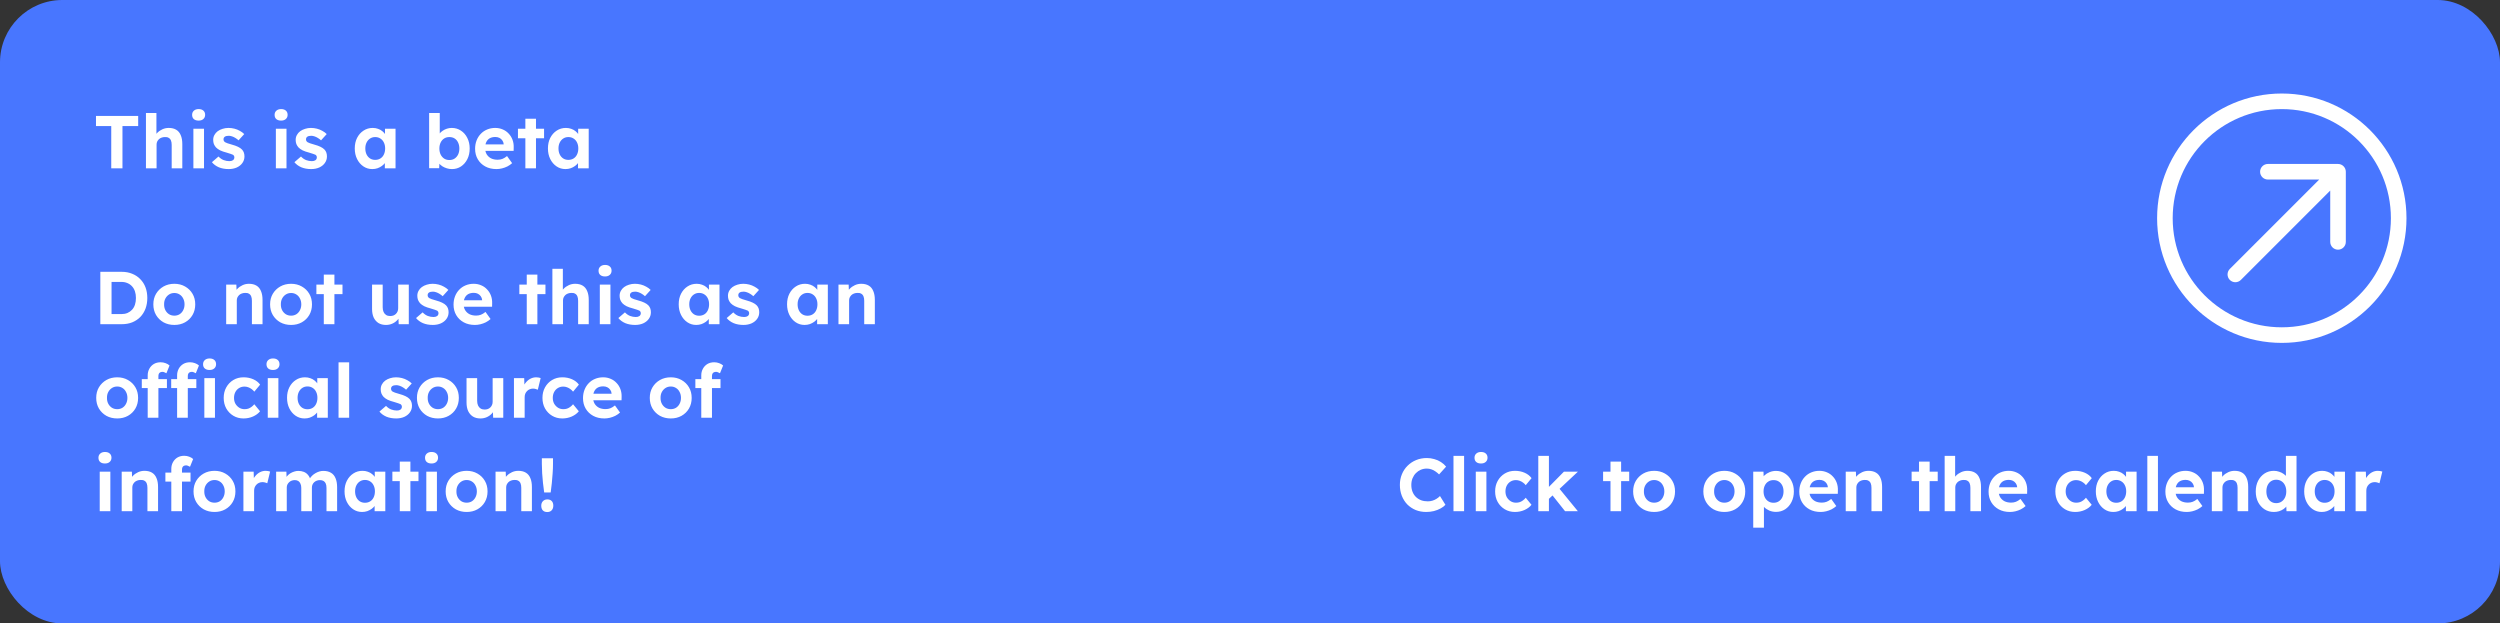 <?xml version="1.0" encoding="UTF-8"?> <svg xmlns="http://www.w3.org/2000/svg" width="802" height="200" viewBox="0 0 802 200" fill="none"><rect x="0" y="0" width="802" height="200" fill="#333333" stroke="none"/> <rect width="802" height="200" rx="20" fill="#4876FF"></rect> <path d="M32.184 104V87.2H39.072C40.304 87.2 41.416 87.408 42.408 87.824C43.416 88.224 44.28 88.8 45 89.552C45.736 90.288 46.296 91.168 46.68 92.192C47.064 93.216 47.256 94.352 47.256 95.6C47.256 96.832 47.064 97.968 46.68 99.008C46.296 100.032 45.744 100.92 45.024 101.672C44.304 102.408 43.44 102.984 42.432 103.4C41.424 103.8 40.304 104 39.072 104H32.184ZM35.784 101.384L35.4 100.76H38.952C39.672 100.76 40.32 100.64 40.896 100.4C41.472 100.144 41.96 99.8 42.36 99.368C42.776 98.92 43.088 98.376 43.296 97.736C43.504 97.096 43.608 96.384 43.608 95.6C43.608 94.816 43.504 94.112 43.296 93.488C43.088 92.848 42.776 92.304 42.36 91.856C41.96 91.408 41.472 91.064 40.896 90.824C40.32 90.568 39.672 90.44 38.952 90.44H35.328L35.784 89.864V101.384ZM55.936 104.24C54.64 104.24 53.48 103.96 52.456 103.4C51.448 102.824 50.648 102.04 50.056 101.048C49.48 100.056 49.192 98.92 49.192 97.64C49.192 96.36 49.48 95.232 50.056 94.256C50.648 93.264 51.448 92.48 52.456 91.904C53.48 91.328 54.64 91.04 55.936 91.04C57.216 91.04 58.36 91.328 59.368 91.904C60.392 92.48 61.192 93.264 61.768 94.256C62.344 95.232 62.632 96.36 62.632 97.64C62.632 98.92 62.344 100.056 61.768 101.048C61.192 102.04 60.392 102.824 59.368 103.4C58.36 103.96 57.216 104.24 55.936 104.24ZM55.936 101.264C56.56 101.264 57.12 101.112 57.616 100.808C58.112 100.488 58.496 100.056 58.768 99.512C59.056 98.952 59.2 98.328 59.2 97.64C59.2 96.936 59.056 96.312 58.768 95.768C58.496 95.208 58.112 94.776 57.616 94.472C57.12 94.152 56.56 93.992 55.936 93.992C55.296 93.992 54.728 94.152 54.232 94.472C53.736 94.792 53.344 95.224 53.056 95.768C52.768 96.312 52.632 96.936 52.648 97.64C52.632 98.328 52.768 98.952 53.056 99.512C53.344 100.056 53.736 100.488 54.232 100.808C54.728 101.112 55.296 101.264 55.936 101.264ZM72.556 104V91.304H75.82L75.916 93.896L75.244 94.184C75.42 93.608 75.732 93.088 76.18 92.624C76.644 92.144 77.196 91.76 77.836 91.472C78.476 91.184 79.148 91.04 79.852 91.04C80.812 91.04 81.612 91.232 82.252 91.616C82.908 92 83.396 92.584 83.716 93.368C84.052 94.136 84.22 95.088 84.22 96.224V104H80.812V96.488C80.812 95.912 80.732 95.432 80.572 95.048C80.412 94.664 80.164 94.384 79.828 94.208C79.508 94.016 79.108 93.936 78.628 93.968C78.244 93.968 77.884 94.032 77.548 94.16C77.228 94.272 76.948 94.44 76.708 94.664C76.484 94.888 76.3 95.144 76.156 95.432C76.028 95.72 75.964 96.032 75.964 96.368V104H74.284C73.916 104 73.588 104 73.3 104C73.012 104 72.764 104 72.556 104ZM93.389 104.24C92.093 104.24 90.933 103.96 89.909 103.4C88.901 102.824 88.101 102.04 87.509 101.048C86.933 100.056 86.645 98.92 86.645 97.64C86.645 96.36 86.933 95.232 87.509 94.256C88.101 93.264 88.901 92.48 89.909 91.904C90.933 91.328 92.093 91.04 93.389 91.04C94.669 91.04 95.813 91.328 96.821 91.904C97.845 92.48 98.645 93.264 99.221 94.256C99.797 95.232 100.085 96.36 100.085 97.64C100.085 98.92 99.797 100.056 99.221 101.048C98.645 102.04 97.845 102.824 96.821 103.4C95.813 103.96 94.669 104.24 93.389 104.24ZM93.389 101.264C94.013 101.264 94.573 101.112 95.069 100.808C95.565 100.488 95.949 100.056 96.221 99.512C96.509 98.952 96.653 98.328 96.653 97.64C96.653 96.936 96.509 96.312 96.221 95.768C95.949 95.208 95.565 94.776 95.069 94.472C94.573 94.152 94.013 93.992 93.389 93.992C92.749 93.992 92.181 94.152 91.685 94.472C91.189 94.792 90.797 95.224 90.509 95.768C90.221 96.312 90.085 96.936 90.101 97.64C90.085 98.328 90.221 98.952 90.509 99.512C90.797 100.056 91.189 100.488 91.685 100.808C92.181 101.112 92.749 101.264 93.389 101.264ZM103.873 104V88.088H107.281V104H103.873ZM101.497 94.352V91.304H109.873V94.352H101.497ZM123.822 104.24C122.894 104.24 122.094 104.04 121.422 103.64C120.766 103.224 120.254 102.64 119.886 101.888C119.534 101.12 119.358 100.2 119.358 99.128V91.304H122.766V98.576C122.766 99.152 122.862 99.656 123.054 100.088C123.246 100.504 123.518 100.824 123.87 101.048C124.222 101.272 124.654 101.384 125.166 101.384C125.534 101.384 125.878 101.328 126.198 101.216C126.518 101.088 126.79 100.912 127.014 100.688C127.238 100.464 127.414 100.2 127.542 99.896C127.67 99.592 127.734 99.264 127.734 98.912V91.304H131.142V104H127.902L127.782 101.384L128.406 101.096C128.214 101.688 127.894 102.224 127.446 102.704C126.998 103.184 126.462 103.56 125.838 103.832C125.214 104.104 124.542 104.24 123.822 104.24ZM138.843 104.24C137.659 104.24 136.603 104.048 135.675 103.664C134.763 103.264 134.027 102.72 133.467 102.032L135.579 100.208C136.075 100.736 136.627 101.12 137.235 101.36C137.843 101.584 138.451 101.696 139.059 101.696C139.299 101.696 139.515 101.672 139.707 101.624C139.915 101.56 140.091 101.48 140.235 101.384C140.379 101.272 140.483 101.144 140.547 101C140.627 100.84 140.667 100.672 140.667 100.496C140.667 100.144 140.523 99.864 140.235 99.656C140.075 99.576 139.827 99.48 139.491 99.368C139.155 99.24 138.723 99.104 138.195 98.96C137.379 98.752 136.683 98.512 136.107 98.24C135.547 97.952 135.099 97.632 134.763 97.28C134.475 96.944 134.251 96.584 134.091 96.2C133.947 95.8 133.875 95.36 133.875 94.88C133.875 94.304 134.003 93.784 134.259 93.32C134.515 92.84 134.867 92.432 135.315 92.096C135.779 91.76 136.307 91.504 136.899 91.328C137.491 91.136 138.115 91.04 138.771 91.04C139.427 91.04 140.067 91.12 140.691 91.28C141.315 91.44 141.891 91.672 142.419 91.976C142.963 92.264 143.435 92.608 143.835 93.008L142.011 95.024C141.723 94.752 141.395 94.504 141.027 94.28C140.675 94.056 140.307 93.88 139.923 93.752C139.539 93.624 139.195 93.56 138.891 93.56C138.619 93.56 138.371 93.584 138.147 93.632C137.939 93.68 137.763 93.752 137.619 93.848C137.475 93.944 137.363 94.072 137.283 94.232C137.219 94.376 137.187 94.536 137.187 94.712C137.187 94.888 137.227 95.056 137.307 95.216C137.403 95.376 137.531 95.512 137.691 95.624C137.867 95.72 138.123 95.832 138.459 95.96C138.811 96.088 139.283 96.232 139.875 96.392C140.643 96.6 141.291 96.832 141.819 97.088C142.363 97.344 142.795 97.64 143.115 97.976C143.387 98.264 143.587 98.592 143.715 98.96C143.843 99.328 143.907 99.736 143.907 100.184C143.907 100.968 143.683 101.672 143.235 102.296C142.803 102.904 142.203 103.384 141.435 103.736C140.667 104.072 139.803 104.24 138.843 104.24ZM152.361 104.24C150.985 104.24 149.785 103.96 148.761 103.4C147.737 102.84 146.937 102.072 146.361 101.096C145.785 100.12 145.497 99 145.497 97.736C145.497 96.76 145.657 95.864 145.977 95.048C146.297 94.232 146.745 93.528 147.321 92.936C147.897 92.328 148.577 91.864 149.361 91.544C150.161 91.208 151.025 91.04 151.953 91.04C152.817 91.04 153.617 91.2 154.353 91.52C155.089 91.824 155.721 92.264 156.249 92.84C156.793 93.4 157.209 94.064 157.497 94.832C157.785 95.6 157.913 96.44 157.881 97.352L157.857 98.408H147.657L147.105 96.32H155.049L154.665 96.752V96.224C154.633 95.792 154.489 95.4 154.233 95.048C153.993 94.696 153.681 94.424 153.297 94.232C152.913 94.04 152.481 93.944 152.001 93.944C151.297 93.944 150.697 94.08 150.201 94.352C149.721 94.624 149.353 95.024 149.097 95.552C148.841 96.08 148.713 96.72 148.713 97.472C148.713 98.24 148.873 98.904 149.193 99.464C149.529 100.024 149.993 100.464 150.585 100.784C151.193 101.088 151.905 101.24 152.721 101.24C153.281 101.24 153.793 101.152 154.257 100.976C154.721 100.8 155.217 100.496 155.745 100.064L157.377 102.344C156.913 102.76 156.401 103.112 155.841 103.4C155.281 103.672 154.705 103.88 154.113 104.024C153.521 104.168 152.937 104.24 152.361 104.24ZM168.983 104V88.088H172.391V104H168.983ZM166.607 94.352V91.304H174.983V94.352H166.607ZM177.204 104V86.24H180.564V93.896L179.892 94.184C180.068 93.608 180.38 93.088 180.828 92.624C181.292 92.144 181.844 91.76 182.484 91.472C183.124 91.184 183.796 91.04 184.5 91.04C185.46 91.04 186.26 91.232 186.9 91.616C187.556 92 188.044 92.584 188.364 93.368C188.7 94.136 188.868 95.088 188.868 96.224V104H185.46V96.488C185.46 95.912 185.38 95.432 185.22 95.048C185.06 94.664 184.812 94.384 184.476 94.208C184.156 94.016 183.756 93.936 183.276 93.968C182.892 93.968 182.532 94.032 182.196 94.16C181.876 94.272 181.596 94.44 181.356 94.664C181.132 94.888 180.948 95.144 180.804 95.432C180.676 95.72 180.612 96.032 180.612 96.368V104H178.932C178.564 104 178.236 104 177.948 104C177.66 104 177.412 104 177.204 104ZM192.422 104V91.304H195.83V104H192.422ZM194.102 88.688C193.446 88.688 192.934 88.528 192.566 88.208C192.198 87.888 192.014 87.432 192.014 86.84C192.014 86.296 192.198 85.856 192.566 85.52C192.95 85.168 193.462 84.992 194.102 84.992C194.758 84.992 195.27 85.16 195.638 85.496C196.006 85.816 196.19 86.264 196.19 86.84C196.19 87.4 195.998 87.848 195.614 88.184C195.246 88.52 194.742 88.688 194.102 88.688ZM203.742 104.24C202.558 104.24 201.502 104.048 200.574 103.664C199.662 103.264 198.926 102.72 198.366 102.032L200.478 100.208C200.974 100.736 201.526 101.12 202.134 101.36C202.742 101.584 203.35 101.696 203.958 101.696C204.198 101.696 204.414 101.672 204.606 101.624C204.814 101.56 204.99 101.48 205.134 101.384C205.278 101.272 205.382 101.144 205.446 101C205.526 100.84 205.566 100.672 205.566 100.496C205.566 100.144 205.422 99.864 205.134 99.656C204.974 99.576 204.726 99.48 204.39 99.368C204.054 99.24 203.622 99.104 203.094 98.96C202.278 98.752 201.582 98.512 201.006 98.24C200.446 97.952 199.998 97.632 199.662 97.28C199.374 96.944 199.15 96.584 198.99 96.2C198.846 95.8 198.774 95.36 198.774 94.88C198.774 94.304 198.902 93.784 199.158 93.32C199.414 92.84 199.766 92.432 200.214 92.096C200.678 91.76 201.206 91.504 201.798 91.328C202.39 91.136 203.014 91.04 203.67 91.04C204.326 91.04 204.966 91.12 205.59 91.28C206.214 91.44 206.79 91.672 207.318 91.976C207.862 92.264 208.334 92.608 208.734 93.008L206.91 95.024C206.622 94.752 206.294 94.504 205.926 94.28C205.574 94.056 205.206 93.88 204.822 93.752C204.438 93.624 204.094 93.56 203.79 93.56C203.518 93.56 203.27 93.584 203.046 93.632C202.838 93.68 202.662 93.752 202.518 93.848C202.374 93.944 202.262 94.072 202.182 94.232C202.118 94.376 202.086 94.536 202.086 94.712C202.086 94.888 202.126 95.056 202.206 95.216C202.302 95.376 202.43 95.512 202.59 95.624C202.766 95.72 203.022 95.832 203.358 95.96C203.71 96.088 204.182 96.232 204.774 96.392C205.542 96.6 206.19 96.832 206.718 97.088C207.262 97.344 207.694 97.64 208.014 97.976C208.286 98.264 208.486 98.592 208.614 98.96C208.742 99.328 208.806 99.736 208.806 100.184C208.806 100.968 208.582 101.672 208.134 102.296C207.702 102.904 207.102 103.384 206.334 103.736C205.566 104.072 204.702 104.24 203.742 104.24ZM223.347 104.24C222.291 104.24 221.339 103.952 220.491 103.376C219.643 102.8 218.971 102.016 218.475 101.024C217.979 100.032 217.731 98.896 217.731 97.616C217.731 96.336 217.979 95.208 218.475 94.232C218.987 93.24 219.675 92.464 220.539 91.904C221.403 91.328 222.387 91.04 223.491 91.04C224.115 91.04 224.683 91.136 225.195 91.328C225.723 91.504 226.179 91.752 226.563 92.072C226.963 92.392 227.299 92.76 227.571 93.176C227.843 93.592 228.035 94.04 228.147 94.52L227.427 94.4V91.304H230.811V104H227.379V100.952L228.147 100.88C228.019 101.328 227.811 101.752 227.523 102.152C227.235 102.552 226.875 102.912 226.443 103.232C226.027 103.536 225.555 103.784 225.027 103.976C224.499 104.152 223.939 104.24 223.347 104.24ZM224.283 101.288C224.923 101.288 225.483 101.136 225.963 100.832C226.443 100.528 226.811 100.104 227.067 99.56C227.339 99 227.475 98.352 227.475 97.616C227.475 96.896 227.339 96.264 227.067 95.72C226.811 95.176 226.443 94.752 225.963 94.448C225.483 94.128 224.923 93.968 224.283 93.968C223.659 93.968 223.107 94.128 222.627 94.448C222.163 94.752 221.795 95.176 221.523 95.72C221.251 96.264 221.115 96.896 221.115 97.616C221.115 98.352 221.251 99 221.523 99.56C221.795 100.104 222.163 100.528 222.627 100.832C223.107 101.136 223.659 101.288 224.283 101.288ZM238.499 104.24C237.315 104.24 236.259 104.048 235.331 103.664C234.419 103.264 233.683 102.72 233.123 102.032L235.235 100.208C235.731 100.736 236.283 101.12 236.891 101.36C237.499 101.584 238.107 101.696 238.715 101.696C238.955 101.696 239.171 101.672 239.363 101.624C239.571 101.56 239.747 101.48 239.891 101.384C240.035 101.272 240.139 101.144 240.203 101C240.283 100.84 240.323 100.672 240.323 100.496C240.323 100.144 240.179 99.864 239.891 99.656C239.731 99.576 239.483 99.48 239.147 99.368C238.811 99.24 238.379 99.104 237.851 98.96C237.035 98.752 236.339 98.512 235.763 98.24C235.203 97.952 234.755 97.632 234.419 97.28C234.131 96.944 233.907 96.584 233.747 96.2C233.603 95.8 233.531 95.36 233.531 94.88C233.531 94.304 233.659 93.784 233.915 93.32C234.171 92.84 234.523 92.432 234.971 92.096C235.435 91.76 235.963 91.504 236.555 91.328C237.147 91.136 237.771 91.04 238.427 91.04C239.083 91.04 239.723 91.12 240.347 91.28C240.971 91.44 241.547 91.672 242.075 91.976C242.619 92.264 243.091 92.608 243.491 93.008L241.667 95.024C241.379 94.752 241.051 94.504 240.683 94.28C240.331 94.056 239.963 93.88 239.579 93.752C239.195 93.624 238.851 93.56 238.547 93.56C238.275 93.56 238.027 93.584 237.803 93.632C237.595 93.68 237.419 93.752 237.275 93.848C237.131 93.944 237.019 94.072 236.939 94.232C236.875 94.376 236.843 94.536 236.843 94.712C236.843 94.888 236.883 95.056 236.963 95.216C237.059 95.376 237.187 95.512 237.347 95.624C237.523 95.72 237.779 95.832 238.115 95.96C238.467 96.088 238.939 96.232 239.531 96.392C240.299 96.6 240.947 96.832 241.475 97.088C242.019 97.344 242.451 97.64 242.771 97.976C243.043 98.264 243.243 98.592 243.371 98.96C243.499 99.328 243.563 99.736 243.563 100.184C243.563 100.968 243.339 101.672 242.891 102.296C242.459 102.904 241.859 103.384 241.091 103.736C240.323 104.072 239.459 104.24 238.499 104.24ZM258.104 104.24C257.048 104.24 256.096 103.952 255.248 103.376C254.4 102.8 253.728 102.016 253.232 101.024C252.736 100.032 252.488 98.896 252.488 97.616C252.488 96.336 252.736 95.208 253.232 94.232C253.744 93.24 254.432 92.464 255.296 91.904C256.16 91.328 257.144 91.04 258.248 91.04C258.872 91.04 259.44 91.136 259.952 91.328C260.48 91.504 260.936 91.752 261.32 92.072C261.72 92.392 262.056 92.76 262.328 93.176C262.6 93.592 262.792 94.04 262.904 94.52L262.184 94.4V91.304H265.568V104H262.136V100.952L262.904 100.88C262.776 101.328 262.568 101.752 262.28 102.152C261.992 102.552 261.632 102.912 261.2 103.232C260.784 103.536 260.312 103.784 259.784 103.976C259.256 104.152 258.696 104.24 258.104 104.24ZM259.04 101.288C259.68 101.288 260.24 101.136 260.72 100.832C261.2 100.528 261.568 100.104 261.824 99.56C262.096 99 262.232 98.352 262.232 97.616C262.232 96.896 262.096 96.264 261.824 95.72C261.568 95.176 261.2 94.752 260.72 94.448C260.24 94.128 259.68 93.968 259.04 93.968C258.416 93.968 257.864 94.128 257.384 94.448C256.92 94.752 256.552 95.176 256.28 95.72C256.008 96.264 255.872 96.896 255.872 97.616C255.872 98.352 256.008 99 256.28 99.56C256.552 100.104 256.92 100.528 257.384 100.832C257.864 101.136 258.416 101.288 259.04 101.288ZM268.985 104V91.304H272.249L272.345 93.896L271.673 94.184C271.849 93.608 272.161 93.088 272.609 92.624C273.073 92.144 273.625 91.76 274.265 91.472C274.905 91.184 275.577 91.04 276.281 91.04C277.241 91.04 278.041 91.232 278.681 91.616C279.337 92 279.825 92.584 280.145 93.368C280.481 94.136 280.649 95.088 280.649 96.224V104H277.241V96.488C277.241 95.912 277.161 95.432 277.001 95.048C276.841 94.664 276.593 94.384 276.257 94.208C275.937 94.016 275.537 93.936 275.057 93.968C274.673 93.968 274.313 94.032 273.977 94.16C273.657 94.272 273.377 94.44 273.137 94.664C272.913 94.888 272.729 95.144 272.585 95.432C272.457 95.72 272.393 96.032 272.393 96.368V104H270.713C270.345 104 270.017 104 269.729 104C269.441 104 269.193 104 268.985 104ZM37.608 134.24C36.312 134.24 35.152 133.96 34.128 133.4C33.12 132.824 32.32 132.04 31.728 131.048C31.152 130.056 30.864 128.92 30.864 127.64C30.864 126.36 31.152 125.232 31.728 124.256C32.32 123.264 33.12 122.48 34.128 121.904C35.152 121.328 36.312 121.04 37.608 121.04C38.888 121.04 40.032 121.328 41.04 121.904C42.064 122.48 42.864 123.264 43.44 124.256C44.016 125.232 44.304 126.36 44.304 127.64C44.304 128.92 44.016 130.056 43.44 131.048C42.864 132.04 42.064 132.824 41.04 133.4C40.032 133.96 38.888 134.24 37.608 134.24ZM37.608 131.264C38.232 131.264 38.792 131.112 39.288 130.808C39.784 130.488 40.168 130.056 40.44 129.512C40.728 128.952 40.872 128.328 40.872 127.64C40.872 126.936 40.728 126.312 40.44 125.768C40.168 125.208 39.784 124.776 39.288 124.472C38.792 124.152 38.232 123.992 37.608 123.992C36.968 123.992 36.4 124.152 35.904 124.472C35.408 124.792 35.016 125.224 34.728 125.768C34.44 126.312 34.304 126.936 34.32 127.64C34.304 128.328 34.44 128.952 34.728 129.512C35.016 130.056 35.408 130.488 35.904 130.808C36.4 131.112 36.968 131.264 37.608 131.264ZM47.383 134V120.416C47.383 119.632 47.559 118.92 47.911 118.28C48.263 117.64 48.743 117.136 49.351 116.768C49.975 116.4 50.703 116.216 51.535 116.216C52.095 116.216 52.623 116.312 53.119 116.504C53.615 116.68 54.039 116.928 54.391 117.248L53.383 119.744C53.175 119.616 52.959 119.512 52.735 119.432C52.527 119.336 52.335 119.288 52.159 119.288C51.855 119.288 51.599 119.344 51.391 119.456C51.199 119.552 51.055 119.704 50.959 119.912C50.863 120.104 50.815 120.352 50.815 120.656V134H49.111C48.743 134 48.415 134 48.127 134C47.839 134 47.591 134 47.383 134ZM45.487 124.496V121.616H53.551V124.496H45.487ZM56.815 134V120.416C56.815 119.632 56.991 118.92 57.343 118.28C57.695 117.64 58.175 117.136 58.783 116.768C59.407 116.4 60.135 116.216 60.967 116.216C61.527 116.216 62.055 116.312 62.551 116.504C63.047 116.68 63.471 116.928 63.823 117.248L62.815 119.744C62.607 119.616 62.391 119.512 62.167 119.432C61.959 119.336 61.767 119.288 61.591 119.288C61.287 119.288 61.031 119.344 60.823 119.456C60.631 119.552 60.487 119.704 60.391 119.912C60.295 120.104 60.247 120.352 60.247 120.656V134H58.543C58.175 134 57.847 134 57.559 134C57.271 134 57.023 134 56.815 134ZM54.919 124.496V121.616H62.983V124.496H54.919ZM65.551 134V121.304H68.959V134H65.551ZM67.231 118.688C66.575 118.688 66.063 118.528 65.695 118.208C65.327 117.888 65.143 117.432 65.143 116.84C65.143 116.296 65.327 115.856 65.695 115.52C66.079 115.168 66.591 114.992 67.231 114.992C67.887 114.992 68.399 115.16 68.767 115.496C69.135 115.816 69.319 116.264 69.319 116.84C69.319 117.4 69.127 117.848 68.743 118.184C68.375 118.52 67.871 118.688 67.231 118.688ZM78.122 134.24C76.906 134.24 75.818 133.952 74.858 133.376C73.898 132.8 73.138 132.016 72.578 131.024C72.034 130.032 71.762 128.904 71.762 127.64C71.762 126.392 72.034 125.272 72.578 124.28C73.138 123.272 73.898 122.48 74.858 121.904C75.818 121.328 76.906 121.04 78.122 121.04C79.258 121.04 80.298 121.248 81.242 121.664C82.186 122.08 82.922 122.656 83.45 123.392L81.578 125.648C81.354 125.344 81.074 125.072 80.738 124.832C80.402 124.576 80.034 124.376 79.634 124.232C79.25 124.088 78.85 124.016 78.434 124.016C77.778 124.016 77.194 124.176 76.682 124.496C76.186 124.8 75.794 125.224 75.506 125.768C75.218 126.312 75.074 126.936 75.074 127.64C75.074 128.328 75.218 128.944 75.506 129.488C75.81 130.016 76.218 130.448 76.73 130.784C77.242 131.104 77.818 131.264 78.458 131.264C78.874 131.264 79.266 131.208 79.634 131.096C80.002 130.968 80.346 130.784 80.666 130.544C81.002 130.304 81.306 130.016 81.578 129.68L83.426 131.936C82.882 132.624 82.13 133.184 81.17 133.616C80.21 134.032 79.194 134.24 78.122 134.24ZM85.898 134V121.304H89.306V134H85.898ZM87.578 118.688C86.922 118.688 86.41 118.528 86.042 118.208C85.674 117.888 85.49 117.432 85.49 116.84C85.49 116.296 85.674 115.856 86.042 115.52C86.426 115.168 86.938 114.992 87.578 114.992C88.234 114.992 88.746 115.16 89.114 115.496C89.482 115.816 89.666 116.264 89.666 116.84C89.666 117.4 89.474 117.848 89.09 118.184C88.722 118.52 88.218 118.688 87.578 118.688ZM97.698 134.24C96.642 134.24 95.69 133.952 94.842 133.376C93.994 132.8 93.322 132.016 92.826 131.024C92.33 130.032 92.082 128.896 92.082 127.616C92.082 126.336 92.33 125.208 92.826 124.232C93.338 123.24 94.026 122.464 94.89 121.904C95.754 121.328 96.738 121.04 97.842 121.04C98.466 121.04 99.034 121.136 99.546 121.328C100.074 121.504 100.53 121.752 100.914 122.072C101.314 122.392 101.65 122.76 101.922 123.176C102.194 123.592 102.386 124.04 102.498 124.52L101.778 124.4V121.304H105.162V134H101.73V130.952L102.498 130.88C102.37 131.328 102.162 131.752 101.874 132.152C101.586 132.552 101.226 132.912 100.794 133.232C100.378 133.536 99.906 133.784 99.378 133.976C98.85 134.152 98.29 134.24 97.698 134.24ZM98.634 131.288C99.274 131.288 99.834 131.136 100.314 130.832C100.794 130.528 101.162 130.104 101.418 129.56C101.69 129 101.826 128.352 101.826 127.616C101.826 126.896 101.69 126.264 101.418 125.72C101.162 125.176 100.794 124.752 100.314 124.448C99.834 124.128 99.274 123.968 98.634 123.968C98.01 123.968 97.458 124.128 96.978 124.448C96.514 124.752 96.146 125.176 95.874 125.72C95.602 126.264 95.466 126.896 95.466 127.616C95.466 128.352 95.602 129 95.874 129.56C96.146 130.104 96.514 130.528 96.978 130.832C97.458 131.136 98.01 131.288 98.634 131.288ZM108.603 134V116.24H112.011V134H108.603ZM127.101 134.24C125.917 134.24 124.861 134.048 123.933 133.664C123.021 133.264 122.285 132.72 121.725 132.032L123.837 130.208C124.333 130.736 124.885 131.12 125.493 131.36C126.101 131.584 126.709 131.696 127.317 131.696C127.557 131.696 127.773 131.672 127.965 131.624C128.173 131.56 128.349 131.48 128.493 131.384C128.637 131.272 128.741 131.144 128.805 131C128.885 130.84 128.925 130.672 128.925 130.496C128.925 130.144 128.781 129.864 128.493 129.656C128.333 129.576 128.085 129.48 127.749 129.368C127.413 129.24 126.981 129.104 126.453 128.96C125.637 128.752 124.941 128.512 124.365 128.24C123.805 127.952 123.357 127.632 123.021 127.28C122.733 126.944 122.509 126.584 122.349 126.2C122.205 125.8 122.133 125.36 122.133 124.88C122.133 124.304 122.261 123.784 122.517 123.32C122.773 122.84 123.125 122.432 123.573 122.096C124.037 121.76 124.565 121.504 125.157 121.328C125.749 121.136 126.373 121.04 127.029 121.04C127.685 121.04 128.325 121.12 128.949 121.28C129.573 121.44 130.149 121.672 130.677 121.976C131.221 122.264 131.693 122.608 132.093 123.008L130.269 125.024C129.981 124.752 129.653 124.504 129.285 124.28C128.933 124.056 128.565 123.88 128.181 123.752C127.797 123.624 127.453 123.56 127.149 123.56C126.877 123.56 126.629 123.584 126.405 123.632C126.197 123.68 126.021 123.752 125.877 123.848C125.733 123.944 125.621 124.072 125.541 124.232C125.477 124.376 125.445 124.536 125.445 124.712C125.445 124.888 125.485 125.056 125.565 125.216C125.661 125.376 125.789 125.512 125.949 125.624C126.125 125.72 126.381 125.832 126.717 125.96C127.069 126.088 127.541 126.232 128.133 126.392C128.901 126.6 129.549 126.832 130.077 127.088C130.621 127.344 131.053 127.64 131.373 127.976C131.645 128.264 131.845 128.592 131.973 128.96C132.101 129.328 132.165 129.736 132.165 130.184C132.165 130.968 131.941 131.672 131.493 132.296C131.061 132.904 130.461 133.384 129.693 133.736C128.925 134.072 128.061 134.24 127.101 134.24ZM140.499 134.24C139.203 134.24 138.043 133.96 137.019 133.4C136.011 132.824 135.211 132.04 134.619 131.048C134.043 130.056 133.755 128.92 133.755 127.64C133.755 126.36 134.043 125.232 134.619 124.256C135.211 123.264 136.011 122.48 137.019 121.904C138.043 121.328 139.203 121.04 140.499 121.04C141.779 121.04 142.923 121.328 143.931 121.904C144.955 122.48 145.755 123.264 146.331 124.256C146.907 125.232 147.195 126.36 147.195 127.64C147.195 128.92 146.907 130.056 146.331 131.048C145.755 132.04 144.955 132.824 143.931 133.4C142.923 133.96 141.779 134.24 140.499 134.24ZM140.499 131.264C141.123 131.264 141.683 131.112 142.179 130.808C142.675 130.488 143.059 130.056 143.331 129.512C143.619 128.952 143.763 128.328 143.763 127.64C143.763 126.936 143.619 126.312 143.331 125.768C143.059 125.208 142.675 124.776 142.179 124.472C141.683 124.152 141.123 123.992 140.499 123.992C139.859 123.992 139.291 124.152 138.795 124.472C138.299 124.792 137.907 125.224 137.619 125.768C137.331 126.312 137.195 126.936 137.211 127.64C137.195 128.328 137.331 128.952 137.619 129.512C137.907 130.056 138.299 130.488 138.795 130.808C139.291 131.112 139.859 131.264 140.499 131.264ZM154.127 134.24C153.199 134.24 152.399 134.04 151.727 133.64C151.071 133.224 150.559 132.64 150.191 131.888C149.839 131.12 149.663 130.2 149.663 129.128V121.304H153.071V128.576C153.071 129.152 153.167 129.656 153.359 130.088C153.551 130.504 153.823 130.824 154.175 131.048C154.527 131.272 154.959 131.384 155.471 131.384C155.839 131.384 156.183 131.328 156.503 131.216C156.823 131.088 157.095 130.912 157.319 130.688C157.543 130.464 157.719 130.2 157.847 129.896C157.975 129.592 158.039 129.264 158.039 128.912V121.304H161.447V134H158.207L158.087 131.384L158.711 131.096C158.519 131.688 158.199 132.224 157.751 132.704C157.303 133.184 156.767 133.56 156.143 133.832C155.519 134.104 154.847 134.24 154.127 134.24ZM164.876 134V121.304H168.164L168.284 125.384L167.708 124.544C167.9 123.888 168.212 123.296 168.644 122.768C169.076 122.224 169.58 121.8 170.156 121.496C170.748 121.192 171.364 121.04 172.004 121.04C172.276 121.04 172.54 121.064 172.796 121.112C173.052 121.16 173.268 121.216 173.444 121.28L172.532 125.024C172.34 124.928 172.108 124.848 171.836 124.784C171.564 124.704 171.284 124.664 170.996 124.664C170.612 124.664 170.252 124.736 169.916 124.88C169.596 125.008 169.316 125.2 169.076 125.456C168.836 125.696 168.644 125.984 168.5 126.32C168.372 126.656 168.308 127.024 168.308 127.424V134H164.876ZM180.38 134.24C179.164 134.24 178.076 133.952 177.116 133.376C176.156 132.8 175.396 132.016 174.836 131.024C174.292 130.032 174.02 128.904 174.02 127.64C174.02 126.392 174.292 125.272 174.836 124.28C175.396 123.272 176.156 122.48 177.116 121.904C178.076 121.328 179.164 121.04 180.38 121.04C181.516 121.04 182.556 121.248 183.5 121.664C184.444 122.08 185.18 122.656 185.708 123.392L183.836 125.648C183.612 125.344 183.332 125.072 182.996 124.832C182.66 124.576 182.292 124.376 181.892 124.232C181.508 124.088 181.108 124.016 180.692 124.016C180.036 124.016 179.452 124.176 178.94 124.496C178.444 124.8 178.052 125.224 177.764 125.768C177.476 126.312 177.332 126.936 177.332 127.64C177.332 128.328 177.476 128.944 177.764 129.488C178.068 130.016 178.476 130.448 178.988 130.784C179.5 131.104 180.076 131.264 180.716 131.264C181.132 131.264 181.524 131.208 181.892 131.096C182.26 130.968 182.604 130.784 182.924 130.544C183.26 130.304 183.564 130.016 183.836 129.68L185.684 131.936C185.14 132.624 184.388 133.184 183.428 133.616C182.468 134.032 181.452 134.24 180.38 134.24ZM193.892 134.24C192.516 134.24 191.316 133.96 190.292 133.4C189.268 132.84 188.468 132.072 187.892 131.096C187.316 130.12 187.028 129 187.028 127.736C187.028 126.76 187.188 125.864 187.508 125.048C187.828 124.232 188.276 123.528 188.852 122.936C189.428 122.328 190.108 121.864 190.892 121.544C191.692 121.208 192.556 121.04 193.484 121.04C194.348 121.04 195.148 121.2 195.884 121.52C196.62 121.824 197.252 122.264 197.78 122.84C198.324 123.4 198.74 124.064 199.028 124.832C199.316 125.6 199.444 126.44 199.412 127.352L199.388 128.408H189.188L188.636 126.32H196.58L196.196 126.752V126.224C196.164 125.792 196.02 125.4 195.764 125.048C195.524 124.696 195.212 124.424 194.828 124.232C194.444 124.04 194.012 123.944 193.532 123.944C192.828 123.944 192.228 124.08 191.732 124.352C191.252 124.624 190.884 125.024 190.628 125.552C190.372 126.08 190.244 126.72 190.244 127.472C190.244 128.24 190.404 128.904 190.724 129.464C191.06 130.024 191.524 130.464 192.116 130.784C192.724 131.088 193.436 131.24 194.252 131.24C194.812 131.24 195.324 131.152 195.788 130.976C196.252 130.8 196.748 130.496 197.276 130.064L198.908 132.344C198.444 132.76 197.932 133.112 197.372 133.4C196.812 133.672 196.236 133.88 195.644 134.024C195.052 134.168 194.468 134.24 193.892 134.24ZM215.194 134.24C213.898 134.24 212.738 133.96 211.714 133.4C210.706 132.824 209.906 132.04 209.314 131.048C208.738 130.056 208.45 128.92 208.45 127.64C208.45 126.36 208.738 125.232 209.314 124.256C209.906 123.264 210.706 122.48 211.714 121.904C212.738 121.328 213.898 121.04 215.194 121.04C216.474 121.04 217.618 121.328 218.626 121.904C219.65 122.48 220.45 123.264 221.026 124.256C221.602 125.232 221.89 126.36 221.89 127.64C221.89 128.92 221.602 130.056 221.026 131.048C220.45 132.04 219.65 132.824 218.626 133.4C217.618 133.96 216.474 134.24 215.194 134.24ZM215.194 131.264C215.818 131.264 216.378 131.112 216.874 130.808C217.37 130.488 217.754 130.056 218.026 129.512C218.314 128.952 218.458 128.328 218.458 127.64C218.458 126.936 218.314 126.312 218.026 125.768C217.754 125.208 217.37 124.776 216.874 124.472C216.378 124.152 215.818 123.992 215.194 123.992C214.554 123.992 213.986 124.152 213.49 124.472C212.994 124.792 212.602 125.224 212.314 125.768C212.026 126.312 211.89 126.936 211.906 127.64C211.89 128.328 212.026 128.952 212.314 129.512C212.602 130.056 212.994 130.488 213.49 130.808C213.986 131.112 214.554 131.264 215.194 131.264ZM224.969 134V120.416C224.969 119.632 225.145 118.92 225.497 118.28C225.849 117.64 226.329 117.136 226.937 116.768C227.561 116.4 228.289 116.216 229.121 116.216C229.681 116.216 230.209 116.312 230.705 116.504C231.201 116.68 231.625 116.928 231.977 117.248L230.969 119.744C230.761 119.616 230.545 119.512 230.321 119.432C230.113 119.336 229.921 119.288 229.745 119.288C229.441 119.288 229.185 119.344 228.977 119.456C228.785 119.552 228.641 119.704 228.545 119.912C228.449 120.104 228.401 120.352 228.401 120.656V134H226.697C226.329 134 226.001 134 225.713 134C225.425 134 225.177 134 224.969 134ZM223.073 124.496V121.616H231.137V124.496H223.073ZM31.992 164V151.304H35.4V164H31.992ZM33.672 148.688C33.016 148.688 32.504 148.528 32.136 148.208C31.768 147.888 31.584 147.432 31.584 146.84C31.584 146.296 31.768 145.856 32.136 145.52C32.52 145.168 33.032 144.992 33.672 144.992C34.328 144.992 34.84 145.16 35.208 145.496C35.576 145.816 35.76 146.264 35.76 146.84C35.76 147.4 35.568 147.848 35.184 148.184C34.816 148.52 34.312 148.688 33.672 148.688ZM39.04 164V151.304H42.304L42.4 153.896L41.728 154.184C41.904 153.608 42.216 153.088 42.664 152.624C43.128 152.144 43.68 151.76 44.32 151.472C44.96 151.184 45.632 151.04 46.336 151.04C47.296 151.04 48.096 151.232 48.736 151.616C49.392 152 49.88 152.584 50.2 153.368C50.536 154.136 50.704 155.088 50.704 156.224V164H47.296V156.488C47.296 155.912 47.216 155.432 47.056 155.048C46.896 154.664 46.648 154.384 46.312 154.208C45.992 154.016 45.592 153.936 45.112 153.968C44.728 153.968 44.368 154.032 44.032 154.16C43.712 154.272 43.432 154.44 43.192 154.664C42.968 154.888 42.784 155.144 42.64 155.432C42.512 155.72 42.448 156.032 42.448 156.368V164H40.768C40.4 164 40.072 164 39.784 164C39.496 164 39.248 164 39.04 164ZM54.954 164V150.416C54.954 149.632 55.13 148.92 55.482 148.28C55.834 147.64 56.314 147.136 56.922 146.768C57.546 146.4 58.274 146.216 59.106 146.216C59.666 146.216 60.194 146.312 60.69 146.504C61.186 146.68 61.61 146.928 61.962 147.248L60.954 149.744C60.746 149.616 60.53 149.512 60.306 149.432C60.098 149.336 59.906 149.288 59.73 149.288C59.426 149.288 59.17 149.344 58.962 149.456C58.77 149.552 58.626 149.704 58.53 149.912C58.434 150.104 58.386 150.352 58.386 150.656V164H56.682C56.314 164 55.986 164 55.698 164C55.41 164 55.162 164 54.954 164ZM53.058 154.496V151.616H61.122V154.496H53.058ZM68.827 164.24C67.531 164.24 66.371 163.96 65.347 163.4C64.339 162.824 63.539 162.04 62.947 161.048C62.371 160.056 62.083 158.92 62.083 157.64C62.083 156.36 62.371 155.232 62.947 154.256C63.539 153.264 64.339 152.48 65.347 151.904C66.371 151.328 67.531 151.04 68.827 151.04C70.107 151.04 71.251 151.328 72.259 151.904C73.283 152.48 74.083 153.264 74.659 154.256C75.235 155.232 75.523 156.36 75.523 157.64C75.523 158.92 75.235 160.056 74.659 161.048C74.083 162.04 73.283 162.824 72.259 163.4C71.251 163.96 70.107 164.24 68.827 164.24ZM68.827 161.264C69.451 161.264 70.011 161.112 70.507 160.808C71.003 160.488 71.387 160.056 71.659 159.512C71.947 158.952 72.091 158.328 72.091 157.64C72.091 156.936 71.947 156.312 71.659 155.768C71.387 155.208 71.003 154.776 70.507 154.472C70.011 154.152 69.451 153.992 68.827 153.992C68.187 153.992 67.619 154.152 67.123 154.472C66.627 154.792 66.235 155.224 65.947 155.768C65.659 156.312 65.523 156.936 65.539 157.64C65.523 158.328 65.659 158.952 65.947 159.512C66.235 160.056 66.627 160.488 67.123 160.808C67.619 161.112 68.187 161.264 68.827 161.264ZM78.087 164V151.304H81.375L81.495 155.384L80.919 154.544C81.111 153.888 81.423 153.296 81.855 152.768C82.287 152.224 82.791 151.8 83.367 151.496C83.959 151.192 84.575 151.04 85.215 151.04C85.487 151.04 85.751 151.064 86.007 151.112C86.263 151.16 86.479 151.216 86.655 151.28L85.743 155.024C85.551 154.928 85.319 154.848 85.047 154.784C84.775 154.704 84.495 154.664 84.207 154.664C83.823 154.664 83.463 154.736 83.127 154.88C82.807 155.008 82.527 155.2 82.287 155.456C82.047 155.696 81.855 155.984 81.711 156.32C81.583 156.656 81.519 157.024 81.519 157.424V164H78.087ZM88.586 164V151.304H91.874L91.946 153.728L91.442 153.824C91.618 153.408 91.85 153.032 92.138 152.696C92.426 152.36 92.762 152.072 93.146 151.832C93.546 151.592 93.962 151.408 94.394 151.28C94.826 151.136 95.258 151.064 95.69 151.064C96.346 151.064 96.938 151.168 97.466 151.376C97.994 151.584 98.442 151.912 98.81 152.36C99.178 152.792 99.466 153.368 99.674 154.088L99.146 154.04L99.314 153.656C99.522 153.272 99.786 152.928 100.106 152.624C100.426 152.304 100.786 152.032 101.186 151.808C101.586 151.568 102.002 151.384 102.434 151.256C102.866 151.128 103.29 151.064 103.706 151.064C104.698 151.064 105.522 151.264 106.178 151.664C106.834 152.048 107.322 152.632 107.642 153.416C107.978 154.2 108.146 155.16 108.146 156.296V164H104.738V156.536C104.738 155.96 104.658 155.488 104.498 155.12C104.338 154.752 104.106 154.48 103.802 154.304C103.498 154.112 103.106 154.016 102.626 154.016C102.258 154.016 101.914 154.08 101.594 154.208C101.29 154.32 101.018 154.488 100.778 154.712C100.554 154.92 100.378 155.168 100.25 155.456C100.122 155.744 100.058 156.064 100.058 156.416V164H96.65V156.512C96.65 155.984 96.562 155.536 96.386 155.168C96.226 154.784 95.994 154.496 95.69 154.304C95.386 154.112 95.01 154.016 94.562 154.016C94.194 154.016 93.85 154.08 93.53 154.208C93.226 154.32 92.962 154.488 92.738 154.712C92.514 154.92 92.33 155.168 92.186 155.456C92.058 155.744 91.994 156.056 91.994 156.392V164H88.586ZM116.144 164.24C115.088 164.24 114.136 163.952 113.288 163.376C112.44 162.8 111.768 162.016 111.271 161.024C110.775 160.032 110.528 158.896 110.528 157.616C110.528 156.336 110.775 155.208 111.271 154.232C111.784 153.24 112.472 152.464 113.336 151.904C114.2 151.328 115.184 151.04 116.288 151.04C116.912 151.04 117.48 151.136 117.992 151.328C118.52 151.504 118.976 151.752 119.36 152.072C119.76 152.392 120.096 152.76 120.368 153.176C120.64 153.592 120.832 154.04 120.944 154.52L120.224 154.4V151.304H123.608V164H120.176V160.952L120.944 160.88C120.816 161.328 120.608 161.752 120.32 162.152C120.032 162.552 119.672 162.912 119.24 163.232C118.824 163.536 118.352 163.784 117.824 163.976C117.296 164.152 116.736 164.24 116.144 164.24ZM117.08 161.288C117.72 161.288 118.28 161.136 118.76 160.832C119.24 160.528 119.608 160.104 119.864 159.56C120.136 159 120.272 158.352 120.272 157.616C120.272 156.896 120.136 156.264 119.864 155.72C119.608 155.176 119.24 154.752 118.76 154.448C118.28 154.128 117.72 153.968 117.08 153.968C116.456 153.968 115.904 154.128 115.424 154.448C114.96 154.752 114.592 155.176 114.32 155.72C114.048 156.264 113.912 156.896 113.912 157.616C113.912 158.352 114.048 159 114.32 159.56C114.592 160.104 114.96 160.528 115.424 160.832C115.904 161.136 116.456 161.288 117.08 161.288ZM128.248 164V148.088H131.656V164H128.248ZM125.872 154.352V151.304H134.248V154.352H125.872ZM136.758 164V151.304H140.166V164H136.758ZM138.438 148.688C137.782 148.688 137.27 148.528 136.902 148.208C136.534 147.888 136.35 147.432 136.35 146.84C136.35 146.296 136.534 145.856 136.902 145.52C137.286 145.168 137.798 144.992 138.438 144.992C139.094 144.992 139.606 145.16 139.974 145.496C140.342 145.816 140.526 146.264 140.526 146.84C140.526 147.4 140.334 147.848 139.95 148.184C139.582 148.52 139.078 148.688 138.438 148.688ZM149.71 164.24C148.414 164.24 147.254 163.96 146.23 163.4C145.222 162.824 144.422 162.04 143.83 161.048C143.254 160.056 142.966 158.92 142.966 157.64C142.966 156.36 143.254 155.232 143.83 154.256C144.422 153.264 145.222 152.48 146.23 151.904C147.254 151.328 148.414 151.04 149.71 151.04C150.99 151.04 152.134 151.328 153.142 151.904C154.166 152.48 154.966 153.264 155.542 154.256C156.118 155.232 156.406 156.36 156.406 157.64C156.406 158.92 156.118 160.056 155.542 161.048C154.966 162.04 154.166 162.824 153.142 163.4C152.134 163.96 150.99 164.24 149.71 164.24ZM149.71 161.264C150.334 161.264 150.894 161.112 151.39 160.808C151.886 160.488 152.27 160.056 152.542 159.512C152.83 158.952 152.974 158.328 152.974 157.64C152.974 156.936 152.83 156.312 152.542 155.768C152.27 155.208 151.886 154.776 151.39 154.472C150.894 154.152 150.334 153.992 149.71 153.992C149.07 153.992 148.502 154.152 148.006 154.472C147.51 154.792 147.118 155.224 146.83 155.768C146.542 156.312 146.406 156.936 146.422 157.64C146.406 158.328 146.542 158.952 146.83 159.512C147.118 160.056 147.51 160.488 148.006 160.808C148.502 161.112 149.07 161.264 149.71 161.264ZM158.97 164V151.304H162.234L162.33 153.896L161.658 154.184C161.834 153.608 162.146 153.088 162.594 152.624C163.058 152.144 163.61 151.76 164.25 151.472C164.89 151.184 165.562 151.04 166.266 151.04C167.226 151.04 168.026 151.232 168.666 151.616C169.322 152 169.81 152.584 170.13 153.368C170.466 154.136 170.634 155.088 170.634 156.224V164H167.226V156.488C167.226 155.912 167.146 155.432 166.986 155.048C166.826 154.664 166.578 154.384 166.242 154.208C165.922 154.016 165.522 153.936 165.042 153.968C164.658 153.968 164.298 154.032 163.962 154.16C163.642 154.272 163.362 154.44 163.122 154.664C162.898 154.888 162.714 155.144 162.57 155.432C162.442 155.72 162.378 156.032 162.378 156.368V164H160.698C160.33 164 160.002 164 159.714 164C159.426 164 159.178 164 158.97 164ZM174.571 157.976C174.443 157 174.315 155.984 174.187 154.928C174.075 153.872 173.987 152.832 173.923 151.808C173.859 150.768 173.827 149.776 173.827 148.832V147.008H177.403V148.832C177.403 149.808 177.363 150.824 177.283 151.88C177.219 152.936 177.131 153.984 177.019 155.024C176.907 156.064 176.787 157.048 176.659 157.976H174.571ZM175.579 164.264C174.955 164.264 174.475 164.088 174.139 163.736C173.803 163.384 173.635 162.88 173.635 162.224C173.635 161.632 173.811 161.152 174.163 160.784C174.531 160.4 175.003 160.208 175.579 160.208C176.187 160.208 176.659 160.384 176.995 160.736C177.331 161.088 177.499 161.584 177.499 162.224C177.499 162.832 177.323 163.328 176.971 163.712C176.619 164.08 176.155 164.264 175.579 164.264Z" fill="white"></path> <path d="M35.688 54V40.44H30.792V37.2H44.328V40.44H39.288V54H35.688ZM46.821 54V36.24H50.181V43.896L49.509 44.184C49.685 43.608 49.997 43.088 50.445 42.624C50.909 42.144 51.461 41.76 52.101 41.472C52.741 41.184 53.413 41.04 54.117 41.04C55.077 41.04 55.877 41.232 56.517 41.616C57.173 42 57.661 42.584 57.981 43.368C58.317 44.136 58.485 45.088 58.485 46.224V54H55.077V46.488C55.077 45.912 54.997 45.432 54.837 45.048C54.677 44.664 54.429 44.384 54.093 44.208C53.773 44.016 53.373 43.936 52.893 43.968C52.509 43.968 52.149 44.032 51.813 44.16C51.493 44.272 51.213 44.44 50.973 44.664C50.749 44.888 50.565 45.144 50.421 45.432C50.293 45.72 50.229 46.032 50.229 46.368V54H48.549C48.181 54 47.853 54 47.565 54C47.277 54 47.029 54 46.821 54ZM62.039 54V41.304H65.447V54H62.039ZM63.719 38.688C63.063 38.688 62.551 38.528 62.183 38.208C61.815 37.888 61.631 37.432 61.631 36.84C61.631 36.296 61.815 35.856 62.183 35.52C62.567 35.168 63.079 34.992 63.719 34.992C64.375 34.992 64.887 35.16 65.255 35.496C65.623 35.816 65.807 36.264 65.807 36.84C65.807 37.4 65.615 37.848 65.231 38.184C64.863 38.52 64.359 38.688 63.719 38.688ZM73.359 54.24C72.175 54.24 71.119 54.048 70.191 53.664C69.279 53.264 68.543 52.72 67.983 52.032L70.095 50.208C70.591 50.736 71.143 51.12 71.751 51.36C72.359 51.584 72.967 51.696 73.575 51.696C73.815 51.696 74.031 51.672 74.223 51.624C74.431 51.56 74.607 51.48 74.751 51.384C74.895 51.272 74.999 51.144 75.063 51C75.143 50.84 75.183 50.672 75.183 50.496C75.183 50.144 75.039 49.864 74.751 49.656C74.591 49.576 74.343 49.48 74.007 49.368C73.671 49.24 73.239 49.104 72.711 48.96C71.895 48.752 71.199 48.512 70.623 48.24C70.063 47.952 69.615 47.632 69.279 47.28C68.991 46.944 68.767 46.584 68.607 46.2C68.463 45.8 68.391 45.36 68.391 44.88C68.391 44.304 68.519 43.784 68.775 43.32C69.031 42.84 69.383 42.432 69.831 42.096C70.295 41.76 70.823 41.504 71.415 41.328C72.007 41.136 72.631 41.04 73.287 41.04C73.943 41.04 74.583 41.12 75.207 41.28C75.831 41.44 76.407 41.672 76.935 41.976C77.479 42.264 77.951 42.608 78.351 43.008L76.527 45.024C76.239 44.752 75.911 44.504 75.543 44.28C75.191 44.056 74.823 43.88 74.439 43.752C74.055 43.624 73.711 43.56 73.407 43.56C73.135 43.56 72.887 43.584 72.663 43.632C72.455 43.68 72.279 43.752 72.135 43.848C71.991 43.944 71.879 44.072 71.799 44.232C71.735 44.376 71.703 44.536 71.703 44.712C71.703 44.888 71.743 45.056 71.823 45.216C71.919 45.376 72.047 45.512 72.207 45.624C72.383 45.72 72.639 45.832 72.975 45.96C73.327 46.088 73.799 46.232 74.391 46.392C75.159 46.6 75.807 46.832 76.335 47.088C76.879 47.344 77.311 47.64 77.631 47.976C77.903 48.264 78.103 48.592 78.231 48.96C78.359 49.328 78.423 49.736 78.423 50.184C78.423 50.968 78.199 51.672 77.751 52.296C77.319 52.904 76.719 53.384 75.951 53.736C75.183 54.072 74.319 54.24 73.359 54.24ZM88.5 54V41.304H91.908V54H88.5ZM90.18 38.688C89.524 38.688 89.012 38.528 88.644 38.208C88.276 37.888 88.092 37.432 88.092 36.84C88.092 36.296 88.276 35.856 88.644 35.52C89.028 35.168 89.54 34.992 90.18 34.992C90.836 34.992 91.348 35.16 91.716 35.496C92.084 35.816 92.268 36.264 92.268 36.84C92.268 37.4 92.076 37.848 91.692 38.184C91.324 38.52 90.82 38.688 90.18 38.688ZM99.82 54.24C98.636 54.24 97.58 54.048 96.652 53.664C95.74 53.264 95.004 52.72 94.444 52.032L96.556 50.208C97.052 50.736 97.604 51.12 98.212 51.36C98.82 51.584 99.428 51.696 100.036 51.696C100.276 51.696 100.492 51.672 100.684 51.624C100.892 51.56 101.068 51.48 101.212 51.384C101.356 51.272 101.46 51.144 101.524 51C101.604 50.84 101.644 50.672 101.644 50.496C101.644 50.144 101.5 49.864 101.212 49.656C101.052 49.576 100.804 49.48 100.468 49.368C100.132 49.24 99.7 49.104 99.172 48.96C98.356 48.752 97.66 48.512 97.084 48.24C96.524 47.952 96.076 47.632 95.74 47.28C95.452 46.944 95.228 46.584 95.068 46.2C94.924 45.8 94.852 45.36 94.852 44.88C94.852 44.304 94.98 43.784 95.236 43.32C95.492 42.84 95.844 42.432 96.292 42.096C96.756 41.76 97.284 41.504 97.876 41.328C98.468 41.136 99.092 41.04 99.748 41.04C100.404 41.04 101.044 41.12 101.668 41.28C102.292 41.44 102.868 41.672 103.396 41.976C103.94 42.264 104.412 42.608 104.812 43.008L102.988 45.024C102.7 44.752 102.372 44.504 102.004 44.28C101.652 44.056 101.284 43.88 100.9 43.752C100.516 43.624 100.172 43.56 99.868 43.56C99.596 43.56 99.348 43.584 99.124 43.632C98.916 43.68 98.74 43.752 98.596 43.848C98.452 43.944 98.34 44.072 98.26 44.232C98.196 44.376 98.164 44.536 98.164 44.712C98.164 44.888 98.204 45.056 98.284 45.216C98.38 45.376 98.508 45.512 98.668 45.624C98.844 45.72 99.1 45.832 99.436 45.96C99.788 46.088 100.26 46.232 100.852 46.392C101.62 46.6 102.268 46.832 102.796 47.088C103.34 47.344 103.772 47.64 104.092 47.976C104.364 48.264 104.564 48.592 104.692 48.96C104.82 49.328 104.884 49.736 104.884 50.184C104.884 50.968 104.66 51.672 104.212 52.296C103.78 52.904 103.18 53.384 102.412 53.736C101.644 54.072 100.78 54.24 99.82 54.24ZM119.425 54.24C118.369 54.24 117.417 53.952 116.569 53.376C115.721 52.8 115.049 52.016 114.553 51.024C114.057 50.032 113.809 48.896 113.809 47.616C113.809 46.336 114.057 45.208 114.553 44.232C115.065 43.24 115.753 42.464 116.617 41.904C117.481 41.328 118.465 41.04 119.569 41.04C120.193 41.04 120.761 41.136 121.273 41.328C121.801 41.504 122.257 41.752 122.641 42.072C123.041 42.392 123.377 42.76 123.649 43.176C123.921 43.592 124.113 44.04 124.225 44.52L123.505 44.4V41.304H126.889V54H123.457V50.952L124.225 50.88C124.097 51.328 123.889 51.752 123.601 52.152C123.313 52.552 122.953 52.912 122.521 53.232C122.105 53.536 121.633 53.784 121.105 53.976C120.577 54.152 120.017 54.24 119.425 54.24ZM120.361 51.288C121.001 51.288 121.561 51.136 122.041 50.832C122.521 50.528 122.889 50.104 123.145 49.56C123.417 49 123.553 48.352 123.553 47.616C123.553 46.896 123.417 46.264 123.145 45.72C122.889 45.176 122.521 44.752 122.041 44.448C121.561 44.128 121.001 43.968 120.361 43.968C119.737 43.968 119.185 44.128 118.705 44.448C118.241 44.752 117.873 45.176 117.601 45.72C117.329 46.264 117.193 46.896 117.193 47.616C117.193 48.352 117.329 49 117.601 49.56C117.873 50.104 118.241 50.528 118.705 50.832C119.185 51.136 119.737 51.288 120.361 51.288ZM144.985 54.24C144.425 54.24 143.881 54.16 143.353 54C142.825 53.84 142.345 53.624 141.913 53.352C141.481 53.064 141.121 52.744 140.833 52.392C140.545 52.024 140.361 51.648 140.281 51.264L141.049 50.976L140.881 53.952H137.665V36.24H141.073V44.28L140.425 44.016C140.521 43.632 140.705 43.264 140.977 42.912C141.249 42.544 141.593 42.224 142.009 41.952C142.425 41.664 142.881 41.44 143.377 41.28C143.873 41.12 144.385 41.04 144.913 41.04C146.017 41.04 147.001 41.328 147.865 41.904C148.729 42.464 149.409 43.24 149.905 44.232C150.417 45.224 150.673 46.36 150.673 47.64C150.673 48.92 150.425 50.056 149.929 51.048C149.433 52.04 148.753 52.824 147.889 53.4C147.041 53.96 146.073 54.24 144.985 54.24ZM144.169 51.336C144.809 51.336 145.361 51.184 145.825 50.88C146.305 50.56 146.681 50.128 146.953 49.584C147.225 49.024 147.361 48.376 147.361 47.64C147.361 46.92 147.225 46.28 146.953 45.72C146.697 45.16 146.329 44.728 145.849 44.424C145.369 44.12 144.809 43.968 144.169 43.968C143.529 43.968 142.969 44.12 142.489 44.424C142.009 44.728 141.633 45.16 141.361 45.72C141.089 46.28 140.953 46.92 140.953 47.64C140.953 48.376 141.089 49.024 141.361 49.584C141.633 50.128 142.009 50.56 142.489 50.88C142.969 51.184 143.529 51.336 144.169 51.336ZM159.275 54.24C157.899 54.24 156.699 53.96 155.675 53.4C154.651 52.84 153.851 52.072 153.275 51.096C152.699 50.12 152.411 49 152.411 47.736C152.411 46.76 152.571 45.864 152.891 45.048C153.211 44.232 153.659 43.528 154.235 42.936C154.811 42.328 155.491 41.864 156.275 41.544C157.075 41.208 157.939 41.04 158.867 41.04C159.731 41.04 160.531 41.2 161.267 41.52C162.003 41.824 162.635 42.264 163.163 42.84C163.707 43.4 164.123 44.064 164.411 44.832C164.699 45.6 164.827 46.44 164.795 47.352L164.771 48.408H154.571L154.019 46.32H161.963L161.579 46.752V46.224C161.547 45.792 161.403 45.4 161.147 45.048C160.907 44.696 160.595 44.424 160.211 44.232C159.827 44.04 159.395 43.944 158.915 43.944C158.211 43.944 157.611 44.08 157.115 44.352C156.635 44.624 156.267 45.024 156.011 45.552C155.755 46.08 155.627 46.72 155.627 47.472C155.627 48.24 155.787 48.904 156.107 49.464C156.443 50.024 156.907 50.464 157.499 50.784C158.107 51.088 158.819 51.24 159.635 51.24C160.195 51.24 160.707 51.152 161.171 50.976C161.635 50.8 162.131 50.496 162.659 50.064L164.291 52.344C163.827 52.76 163.315 53.112 162.755 53.4C162.195 53.672 161.619 53.88 161.027 54.024C160.435 54.168 159.851 54.24 159.275 54.24ZM168.537 54V38.088H171.945V54H168.537ZM166.161 44.352V41.304H174.537V44.352H166.161ZM181.394 54.24C180.338 54.24 179.386 53.952 178.538 53.376C177.69 52.8 177.018 52.016 176.521 51.024C176.025 50.032 175.778 48.896 175.778 47.616C175.778 46.336 176.025 45.208 176.521 44.232C177.034 43.24 177.722 42.464 178.586 41.904C179.45 41.328 180.434 41.04 181.538 41.04C182.162 41.04 182.73 41.136 183.242 41.328C183.77 41.504 184.226 41.752 184.61 42.072C185.01 42.392 185.346 42.76 185.618 43.176C185.89 43.592 186.082 44.04 186.194 44.52L185.474 44.4V41.304H188.858V54H185.426V50.952L186.194 50.88C186.066 51.328 185.858 51.752 185.57 52.152C185.282 52.552 184.922 52.912 184.49 53.232C184.074 53.536 183.602 53.784 183.074 53.976C182.546 54.152 181.986 54.24 181.394 54.24ZM182.33 51.288C182.97 51.288 183.53 51.136 184.01 50.832C184.49 50.528 184.858 50.104 185.114 49.56C185.386 49 185.522 48.352 185.522 47.616C185.522 46.896 185.386 46.264 185.114 45.72C184.858 45.176 184.49 44.752 184.01 44.448C183.53 44.128 182.97 43.968 182.33 43.968C181.706 43.968 181.154 44.128 180.674 44.448C180.21 44.752 179.842 45.176 179.57 45.72C179.298 46.264 179.162 46.896 179.162 47.616C179.162 48.352 179.298 49 179.57 49.56C179.842 50.104 180.21 50.528 180.674 50.832C181.154 51.136 181.706 51.288 182.33 51.288Z" fill="white"></path> <path d="M457.552 164.24C456.32 164.24 455.184 164.032 454.144 163.616C453.12 163.184 452.224 162.584 451.456 161.816C450.704 161.032 450.12 160.112 449.704 159.056C449.288 157.984 449.08 156.816 449.08 155.552C449.08 154.32 449.296 153.184 449.728 152.144C450.16 151.088 450.768 150.176 451.552 149.408C452.336 148.624 453.256 148.016 454.312 147.584C455.368 147.152 456.512 146.936 457.744 146.936C458.544 146.936 459.328 147.048 460.096 147.272C460.88 147.48 461.592 147.792 462.232 148.208C462.888 148.624 463.448 149.12 463.912 149.696L461.656 152.192C461.272 151.808 460.872 151.48 460.456 151.208C460.056 150.92 459.624 150.704 459.16 150.56C458.712 150.4 458.232 150.32 457.72 150.32C457.032 150.32 456.384 150.448 455.776 150.704C455.184 150.96 454.664 151.32 454.216 151.784C453.768 152.232 453.408 152.784 453.136 153.44C452.88 154.08 452.752 154.792 452.752 155.576C452.752 156.376 452.88 157.104 453.136 157.76C453.392 158.4 453.752 158.952 454.216 159.416C454.68 159.864 455.232 160.216 455.872 160.472C456.528 160.712 457.248 160.832 458.032 160.832C458.544 160.832 459.04 160.76 459.52 160.616C460 160.472 460.44 160.272 460.84 160.016C461.256 159.76 461.624 159.464 461.944 159.128L463.696 161.936C463.312 162.368 462.792 162.76 462.136 163.112C461.496 163.464 460.776 163.744 459.976 163.952C459.176 164.144 458.368 164.24 457.552 164.24ZM466.275 164V146.24H469.683V164H466.275ZM473.43 164V151.304H476.838V164H473.43ZM475.11 148.688C474.454 148.688 473.942 148.528 473.574 148.208C473.206 147.888 473.021 147.432 473.021 146.84C473.021 146.296 473.206 145.856 473.574 145.52C473.958 145.168 474.47 144.992 475.11 144.992C475.766 144.992 476.278 145.16 476.646 145.496C477.014 145.816 477.198 146.264 477.198 146.84C477.198 147.4 477.006 147.848 476.622 148.184C476.254 148.52 475.75 148.688 475.11 148.688ZM485.997 164.24C484.781 164.24 483.693 163.952 482.733 163.376C481.773 162.8 481.013 162.016 480.453 161.024C479.909 160.032 479.637 158.904 479.637 157.64C479.637 156.392 479.909 155.272 480.453 154.28C481.013 153.272 481.773 152.48 482.733 151.904C483.693 151.328 484.781 151.04 485.997 151.04C487.133 151.04 488.173 151.248 489.117 151.664C490.061 152.08 490.797 152.656 491.325 153.392L489.453 155.648C489.229 155.344 488.949 155.072 488.613 154.832C488.277 154.576 487.909 154.376 487.509 154.232C487.125 154.088 486.725 154.016 486.309 154.016C485.653 154.016 485.069 154.176 484.557 154.496C484.061 154.8 483.669 155.224 483.381 155.768C483.093 156.312 482.949 156.936 482.949 157.64C482.949 158.328 483.093 158.944 483.381 159.488C483.685 160.016 484.093 160.448 484.605 160.784C485.117 161.104 485.693 161.264 486.333 161.264C486.749 161.264 487.141 161.208 487.509 161.096C487.877 160.968 488.221 160.784 488.541 160.544C488.877 160.304 489.181 160.016 489.453 159.68L491.301 161.936C490.757 162.624 490.005 163.184 489.045 163.616C488.085 164.032 487.069 164.24 485.997 164.24ZM496.725 160.184L495.717 157.376L501.717 151.304H506.205L496.725 160.184ZM493.485 164V146.24H496.893V164H493.485ZM502.077 164L497.517 158.264L499.917 156.344L506.181 164H502.077ZM516.647 164V148.088H520.055V164H516.647ZM514.271 154.352V151.304H522.647V154.352H514.271ZM530.655 164.24C529.359 164.24 528.199 163.96 527.175 163.4C526.167 162.824 525.367 162.04 524.775 161.048C524.199 160.056 523.911 158.92 523.911 157.64C523.911 156.36 524.199 155.232 524.775 154.256C525.367 153.264 526.167 152.48 527.175 151.904C528.199 151.328 529.359 151.04 530.655 151.04C531.935 151.04 533.079 151.328 534.087 151.904C535.111 152.48 535.911 153.264 536.487 154.256C537.063 155.232 537.351 156.36 537.351 157.64C537.351 158.92 537.063 160.056 536.487 161.048C535.911 162.04 535.111 162.824 534.087 163.4C533.079 163.96 531.935 164.24 530.655 164.24ZM530.655 161.264C531.279 161.264 531.839 161.112 532.335 160.808C532.831 160.488 533.215 160.056 533.487 159.512C533.775 158.952 533.919 158.328 533.919 157.64C533.919 156.936 533.775 156.312 533.487 155.768C533.215 155.208 532.831 154.776 532.335 154.472C531.839 154.152 531.279 153.992 530.655 153.992C530.015 153.992 529.447 154.152 528.951 154.472C528.455 154.792 528.063 155.224 527.775 155.768C527.487 156.312 527.351 156.936 527.367 157.64C527.351 158.328 527.487 158.952 527.775 159.512C528.063 160.056 528.455 160.488 528.951 160.808C529.447 161.112 530.015 161.264 530.655 161.264ZM553.178 164.24C551.882 164.24 550.722 163.96 549.698 163.4C548.69 162.824 547.89 162.04 547.298 161.048C546.722 160.056 546.434 158.92 546.434 157.64C546.434 156.36 546.722 155.232 547.298 154.256C547.89 153.264 548.69 152.48 549.698 151.904C550.722 151.328 551.882 151.04 553.178 151.04C554.458 151.04 555.602 151.328 556.61 151.904C557.634 152.48 558.434 153.264 559.01 154.256C559.586 155.232 559.874 156.36 559.874 157.64C559.874 158.92 559.586 160.056 559.01 161.048C558.434 162.04 557.634 162.824 556.61 163.4C555.602 163.96 554.458 164.24 553.178 164.24ZM553.178 161.264C553.802 161.264 554.362 161.112 554.858 160.808C555.354 160.488 555.738 160.056 556.01 159.512C556.298 158.952 556.442 158.328 556.442 157.64C556.442 156.936 556.298 156.312 556.01 155.768C555.738 155.208 555.354 154.776 554.858 154.472C554.362 154.152 553.802 153.992 553.178 153.992C552.538 153.992 551.97 154.152 551.474 154.472C550.978 154.792 550.586 155.224 550.298 155.768C550.01 156.312 549.874 156.936 549.89 157.64C549.874 158.328 550.01 158.952 550.298 159.512C550.586 160.056 550.978 160.488 551.474 160.808C551.97 161.112 552.538 161.264 553.178 161.264ZM562.438 169.28V151.304H565.726L565.822 154.16L565.198 153.944C565.31 153.432 565.582 152.96 566.014 152.528C566.462 152.096 567.014 151.744 567.67 151.472C568.326 151.2 569.014 151.064 569.734 151.064C570.838 151.064 571.814 151.352 572.662 151.928C573.526 152.488 574.206 153.264 574.702 154.256C575.214 155.232 575.47 156.36 575.47 157.64C575.47 158.904 575.222 160.032 574.726 161.024C574.23 162.016 573.55 162.8 572.686 163.376C571.822 163.936 570.838 164.216 569.734 164.216C568.998 164.216 568.294 164.08 567.622 163.808C566.966 163.52 566.406 163.144 565.942 162.68C565.478 162.216 565.19 161.72 565.078 161.192L565.87 160.856V169.28H562.438ZM568.966 161.288C569.59 161.288 570.142 161.136 570.622 160.832C571.102 160.528 571.478 160.104 571.75 159.56C572.022 159 572.158 158.36 572.158 157.64C572.158 156.92 572.022 156.288 571.75 155.744C571.478 155.2 571.102 154.776 570.622 154.472C570.158 154.168 569.606 154.016 568.966 154.016C568.326 154.016 567.766 154.168 567.286 154.472C566.806 154.76 566.43 155.184 566.158 155.744C565.886 156.288 565.75 156.92 565.75 157.64C565.75 158.36 565.886 159 566.158 159.56C566.43 160.104 566.806 160.528 567.286 160.832C567.766 161.136 568.326 161.288 568.966 161.288ZM584.072 164.24C582.696 164.24 581.496 163.96 580.472 163.4C579.448 162.84 578.648 162.072 578.072 161.096C577.496 160.12 577.208 159 577.208 157.736C577.208 156.76 577.368 155.864 577.688 155.048C578.008 154.232 578.456 153.528 579.032 152.936C579.608 152.328 580.288 151.864 581.072 151.544C581.872 151.208 582.736 151.04 583.664 151.04C584.528 151.04 585.328 151.2 586.064 151.52C586.8 151.824 587.432 152.264 587.96 152.84C588.504 153.4 588.92 154.064 589.208 154.832C589.496 155.6 589.624 156.44 589.592 157.352L589.568 158.408H579.368L578.816 156.32H586.76L586.376 156.752V156.224C586.344 155.792 586.2 155.4 585.944 155.048C585.704 154.696 585.392 154.424 585.008 154.232C584.624 154.04 584.192 153.944 583.712 153.944C583.008 153.944 582.408 154.08 581.912 154.352C581.432 154.624 581.064 155.024 580.808 155.552C580.552 156.08 580.424 156.72 580.424 157.472C580.424 158.24 580.584 158.904 580.904 159.464C581.24 160.024 581.704 160.464 582.296 160.784C582.904 161.088 583.616 161.24 584.432 161.24C584.992 161.24 585.504 161.152 585.968 160.976C586.432 160.8 586.928 160.496 587.456 160.064L589.088 162.344C588.624 162.76 588.112 163.112 587.552 163.4C586.992 163.672 586.416 163.88 585.824 164.024C585.232 164.168 584.648 164.24 584.072 164.24ZM592.11 164V151.304H595.374L595.47 153.896L594.798 154.184C594.974 153.608 595.286 153.088 595.734 152.624C596.198 152.144 596.75 151.76 597.39 151.472C598.03 151.184 598.702 151.04 599.406 151.04C600.366 151.04 601.166 151.232 601.806 151.616C602.462 152 602.95 152.584 603.27 153.368C603.606 154.136 603.774 155.088 603.774 156.224V164H600.366V156.488C600.366 155.912 600.286 155.432 600.126 155.048C599.966 154.664 599.718 154.384 599.382 154.208C599.062 154.016 598.662 153.936 598.182 153.968C597.798 153.968 597.438 154.032 597.102 154.16C596.782 154.272 596.502 154.44 596.262 154.664C596.038 154.888 595.854 155.144 595.71 155.432C595.582 155.72 595.518 156.032 595.518 156.368V164H593.838C593.47 164 593.142 164 592.854 164C592.566 164 592.318 164 592.11 164ZM615.623 164V148.088H619.031V164H615.623ZM613.247 154.352V151.304H621.623V154.352H613.247ZM623.845 164V146.24H627.205V153.896L626.533 154.184C626.709 153.608 627.021 153.088 627.469 152.624C627.933 152.144 628.485 151.76 629.125 151.472C629.765 151.184 630.437 151.04 631.141 151.04C632.101 151.04 632.901 151.232 633.541 151.616C634.197 152 634.685 152.584 635.005 153.368C635.341 154.136 635.509 155.088 635.509 156.224V164H632.101V156.488C632.101 155.912 632.021 155.432 631.861 155.048C631.701 154.664 631.453 154.384 631.117 154.208C630.797 154.016 630.397 153.936 629.917 153.968C629.533 153.968 629.173 154.032 628.837 154.16C628.517 154.272 628.237 154.44 627.997 154.664C627.773 154.888 627.589 155.144 627.445 155.432C627.317 155.72 627.253 156.032 627.253 156.368V164H625.573C625.205 164 624.877 164 624.589 164C624.301 164 624.053 164 623.845 164ZM644.798 164.24C643.422 164.24 642.222 163.96 641.198 163.4C640.174 162.84 639.374 162.072 638.798 161.096C638.222 160.12 637.934 159 637.934 157.736C637.934 156.76 638.094 155.864 638.414 155.048C638.734 154.232 639.182 153.528 639.758 152.936C640.334 152.328 641.014 151.864 641.798 151.544C642.598 151.208 643.462 151.04 644.39 151.04C645.254 151.04 646.054 151.2 646.79 151.52C647.526 151.824 648.158 152.264 648.686 152.84C649.23 153.4 649.646 154.064 649.934 154.832C650.222 155.6 650.35 156.44 650.318 157.352L650.294 158.408H640.094L639.542 156.32H647.486L647.102 156.752V156.224C647.07 155.792 646.926 155.4 646.67 155.048C646.43 154.696 646.118 154.424 645.734 154.232C645.35 154.04 644.918 153.944 644.438 153.944C643.734 153.944 643.134 154.08 642.638 154.352C642.158 154.624 641.79 155.024 641.534 155.552C641.278 156.08 641.15 156.72 641.15 157.472C641.15 158.24 641.31 158.904 641.63 159.464C641.966 160.024 642.43 160.464 643.022 160.784C643.63 161.088 644.342 161.24 645.158 161.24C645.718 161.24 646.23 161.152 646.694 160.976C647.158 160.8 647.654 160.496 648.182 160.064L649.814 162.344C649.35 162.76 648.838 163.112 648.278 163.4C647.718 163.672 647.142 163.88 646.55 164.024C645.958 164.168 645.374 164.24 644.798 164.24ZM665.716 164.24C664.5 164.24 663.412 163.952 662.452 163.376C661.492 162.8 660.732 162.016 660.172 161.024C659.628 160.032 659.356 158.904 659.356 157.64C659.356 156.392 659.628 155.272 660.172 154.28C660.732 153.272 661.492 152.48 662.452 151.904C663.412 151.328 664.5 151.04 665.716 151.04C666.852 151.04 667.892 151.248 668.836 151.664C669.78 152.08 670.516 152.656 671.044 153.392L669.172 155.648C668.948 155.344 668.668 155.072 668.332 154.832C667.996 154.576 667.628 154.376 667.228 154.232C666.844 154.088 666.444 154.016 666.028 154.016C665.372 154.016 664.788 154.176 664.276 154.496C663.78 154.8 663.388 155.224 663.1 155.768C662.812 156.312 662.668 156.936 662.668 157.64C662.668 158.328 662.812 158.944 663.1 159.488C663.404 160.016 663.812 160.448 664.324 160.784C664.836 161.104 665.412 161.264 666.052 161.264C666.468 161.264 666.86 161.208 667.228 161.096C667.596 160.968 667.94 160.784 668.26 160.544C668.596 160.304 668.9 160.016 669.172 159.68L671.02 161.936C670.476 162.624 669.724 163.184 668.764 163.616C667.804 164.032 666.788 164.24 665.716 164.24ZM677.956 164.24C676.9 164.24 675.948 163.952 675.1 163.376C674.252 162.8 673.58 162.016 673.084 161.024C672.588 160.032 672.34 158.896 672.34 157.616C672.34 156.336 672.588 155.208 673.084 154.232C673.596 153.24 674.284 152.464 675.148 151.904C676.012 151.328 676.996 151.04 678.1 151.04C678.724 151.04 679.292 151.136 679.804 151.328C680.332 151.504 680.788 151.752 681.172 152.072C681.572 152.392 681.908 152.76 682.18 153.176C682.452 153.592 682.644 154.04 682.756 154.52L682.036 154.4V151.304H685.42V164H681.988V160.952L682.756 160.88C682.628 161.328 682.42 161.752 682.132 162.152C681.844 162.552 681.484 162.912 681.052 163.232C680.636 163.536 680.164 163.784 679.636 163.976C679.108 164.152 678.548 164.24 677.956 164.24ZM678.892 161.288C679.532 161.288 680.092 161.136 680.572 160.832C681.052 160.528 681.42 160.104 681.676 159.56C681.948 159 682.084 158.352 682.084 157.616C682.084 156.896 681.948 156.264 681.676 155.72C681.42 155.176 681.052 154.752 680.572 154.448C680.092 154.128 679.532 153.968 678.892 153.968C678.268 153.968 677.716 154.128 677.236 154.448C676.772 154.752 676.404 155.176 676.132 155.72C675.86 156.264 675.724 156.896 675.724 157.616C675.724 158.352 675.86 159 676.132 159.56C676.404 160.104 676.772 160.528 677.236 160.832C677.716 161.136 678.268 161.288 678.892 161.288ZM688.861 164V146.24H692.269V164H688.861ZM701.517 164.24C700.141 164.24 698.941 163.96 697.917 163.4C696.893 162.84 696.093 162.072 695.517 161.096C694.941 160.12 694.653 159 694.653 157.736C694.653 156.76 694.813 155.864 695.133 155.048C695.453 154.232 695.901 153.528 696.477 152.936C697.053 152.328 697.733 151.864 698.517 151.544C699.317 151.208 700.181 151.04 701.109 151.04C701.973 151.04 702.773 151.2 703.509 151.52C704.245 151.824 704.877 152.264 705.405 152.84C705.949 153.4 706.365 154.064 706.653 154.832C706.941 155.6 707.069 156.44 707.037 157.352L707.013 158.408H696.813L696.261 156.32H704.205L703.821 156.752V156.224C703.789 155.792 703.645 155.4 703.389 155.048C703.149 154.696 702.837 154.424 702.453 154.232C702.069 154.04 701.637 153.944 701.157 153.944C700.453 153.944 699.853 154.08 699.357 154.352C698.877 154.624 698.509 155.024 698.253 155.552C697.997 156.08 697.869 156.72 697.869 157.472C697.869 158.24 698.029 158.904 698.349 159.464C698.685 160.024 699.149 160.464 699.741 160.784C700.349 161.088 701.061 161.24 701.877 161.24C702.437 161.24 702.949 161.152 703.413 160.976C703.877 160.8 704.373 160.496 704.901 160.064L706.533 162.344C706.069 162.76 705.557 163.112 704.997 163.4C704.437 163.672 703.861 163.88 703.269 164.024C702.677 164.168 702.093 164.24 701.517 164.24ZM709.556 164V151.304H712.82L712.916 153.896L712.244 154.184C712.42 153.608 712.732 153.088 713.18 152.624C713.644 152.144 714.196 151.76 714.836 151.472C715.476 151.184 716.148 151.04 716.852 151.04C717.812 151.04 718.612 151.232 719.252 151.616C719.908 152 720.396 152.584 720.716 153.368C721.052 154.136 721.22 155.088 721.22 156.224V164H717.812V156.488C717.812 155.912 717.732 155.432 717.572 155.048C717.412 154.664 717.164 154.384 716.828 154.208C716.508 154.016 716.108 153.936 715.628 153.968C715.244 153.968 714.884 154.032 714.548 154.16C714.228 154.272 713.948 154.44 713.708 154.664C713.484 154.888 713.3 155.144 713.156 155.432C713.028 155.72 712.964 156.032 712.964 156.368V164H711.284C710.916 164 710.588 164 710.3 164C710.012 164 709.764 164 709.556 164ZM729.453 164.24C728.349 164.24 727.357 163.96 726.477 163.4C725.597 162.824 724.901 162.048 724.389 161.072C723.893 160.08 723.645 158.936 723.645 157.64C723.645 156.376 723.893 155.248 724.389 154.256C724.901 153.264 725.589 152.48 726.453 151.904C727.333 151.328 728.333 151.04 729.453 151.04C730.045 151.04 730.613 151.136 731.157 151.328C731.717 151.504 732.213 151.752 732.645 152.072C733.093 152.392 733.453 152.752 733.725 153.152C733.997 153.536 734.149 153.944 734.181 154.376L733.317 154.52V146.24H736.725V164H733.509L733.365 161.072L734.037 161.144C734.005 161.544 733.861 161.928 733.605 162.296C733.349 162.664 733.005 163 732.573 163.304C732.157 163.592 731.677 163.824 731.133 164C730.605 164.16 730.045 164.24 729.453 164.24ZM730.221 161.408C730.861 161.408 731.421 161.248 731.901 160.928C732.381 160.608 732.757 160.168 733.029 159.608C733.301 159.048 733.437 158.392 733.437 157.64C733.437 156.904 733.301 156.256 733.029 155.696C732.757 155.12 732.381 154.68 731.901 154.376C731.421 154.056 730.861 153.896 730.221 153.896C729.581 153.896 729.021 154.056 728.541 154.376C728.077 154.68 727.709 155.12 727.437 155.696C727.181 156.256 727.053 156.904 727.053 157.64C727.053 158.392 727.181 159.048 727.437 159.608C727.709 160.168 728.077 160.608 728.541 160.928C729.021 161.248 729.581 161.408 730.221 161.408ZM744.8 164.24C743.744 164.24 742.792 163.952 741.944 163.376C741.096 162.8 740.424 162.016 739.928 161.024C739.432 160.032 739.184 158.896 739.184 157.616C739.184 156.336 739.432 155.208 739.928 154.232C740.44 153.24 741.128 152.464 741.992 151.904C742.856 151.328 743.84 151.04 744.944 151.04C745.568 151.04 746.136 151.136 746.648 151.328C747.176 151.504 747.632 151.752 748.016 152.072C748.416 152.392 748.752 152.76 749.024 153.176C749.296 153.592 749.488 154.04 749.6 154.52L748.88 154.4V151.304H752.264V164H748.832V160.952L749.6 160.88C749.472 161.328 749.264 161.752 748.976 162.152C748.688 162.552 748.328 162.912 747.896 163.232C747.48 163.536 747.008 163.784 746.48 163.976C745.952 164.152 745.392 164.24 744.8 164.24ZM745.736 161.288C746.376 161.288 746.936 161.136 747.416 160.832C747.896 160.528 748.264 160.104 748.52 159.56C748.792 159 748.928 158.352 748.928 157.616C748.928 156.896 748.792 156.264 748.52 155.72C748.264 155.176 747.896 154.752 747.416 154.448C746.936 154.128 746.376 153.968 745.736 153.968C745.112 153.968 744.56 154.128 744.08 154.448C743.616 154.752 743.248 155.176 742.976 155.72C742.704 156.264 742.568 156.896 742.568 157.616C742.568 158.352 742.704 159 742.976 159.56C743.248 160.104 743.616 160.528 744.08 160.832C744.56 161.136 745.112 161.288 745.736 161.288ZM755.681 164V151.304H758.969L759.089 155.384L758.513 154.544C758.705 153.888 759.017 153.296 759.449 152.768C759.881 152.224 760.385 151.8 760.961 151.496C761.553 151.192 762.169 151.04 762.809 151.04C763.081 151.04 763.345 151.064 763.601 151.112C763.857 151.16 764.073 151.216 764.249 151.28L763.337 155.024C763.145 154.928 762.913 154.848 762.641 154.784C762.369 154.704 762.089 154.664 761.801 154.664C761.417 154.664 761.057 154.736 760.721 154.88C760.401 155.008 760.121 155.2 759.881 155.456C759.641 155.696 759.449 155.984 759.305 156.32C759.177 156.656 759.113 157.024 759.113 157.424V164H755.681Z" fill="white"></path> <path d="M715.33 86.271C714.354 87.248 714.354 88.831 715.33 89.807C716.306 90.783 717.889 90.783 718.865 89.807L715.33 86.271ZM752.539 55.098C752.539 53.717 751.42 52.598 750.039 52.598L727.539 52.598C726.158 52.598 725.039 53.717 725.039 55.098C725.039 56.479 726.158 57.598 727.539 57.598H747.539V77.598C747.539 78.979 748.658 80.098 750.039 80.098C751.42 80.098 752.539 78.979 752.539 77.598V55.098ZM718.865 89.807L751.807 56.866L748.271 53.33L715.33 86.271L718.865 89.807Z" fill="white"></path> <circle cx="732" cy="70" r="37.5" stroke="white" stroke-width="5"></circle> </svg> 